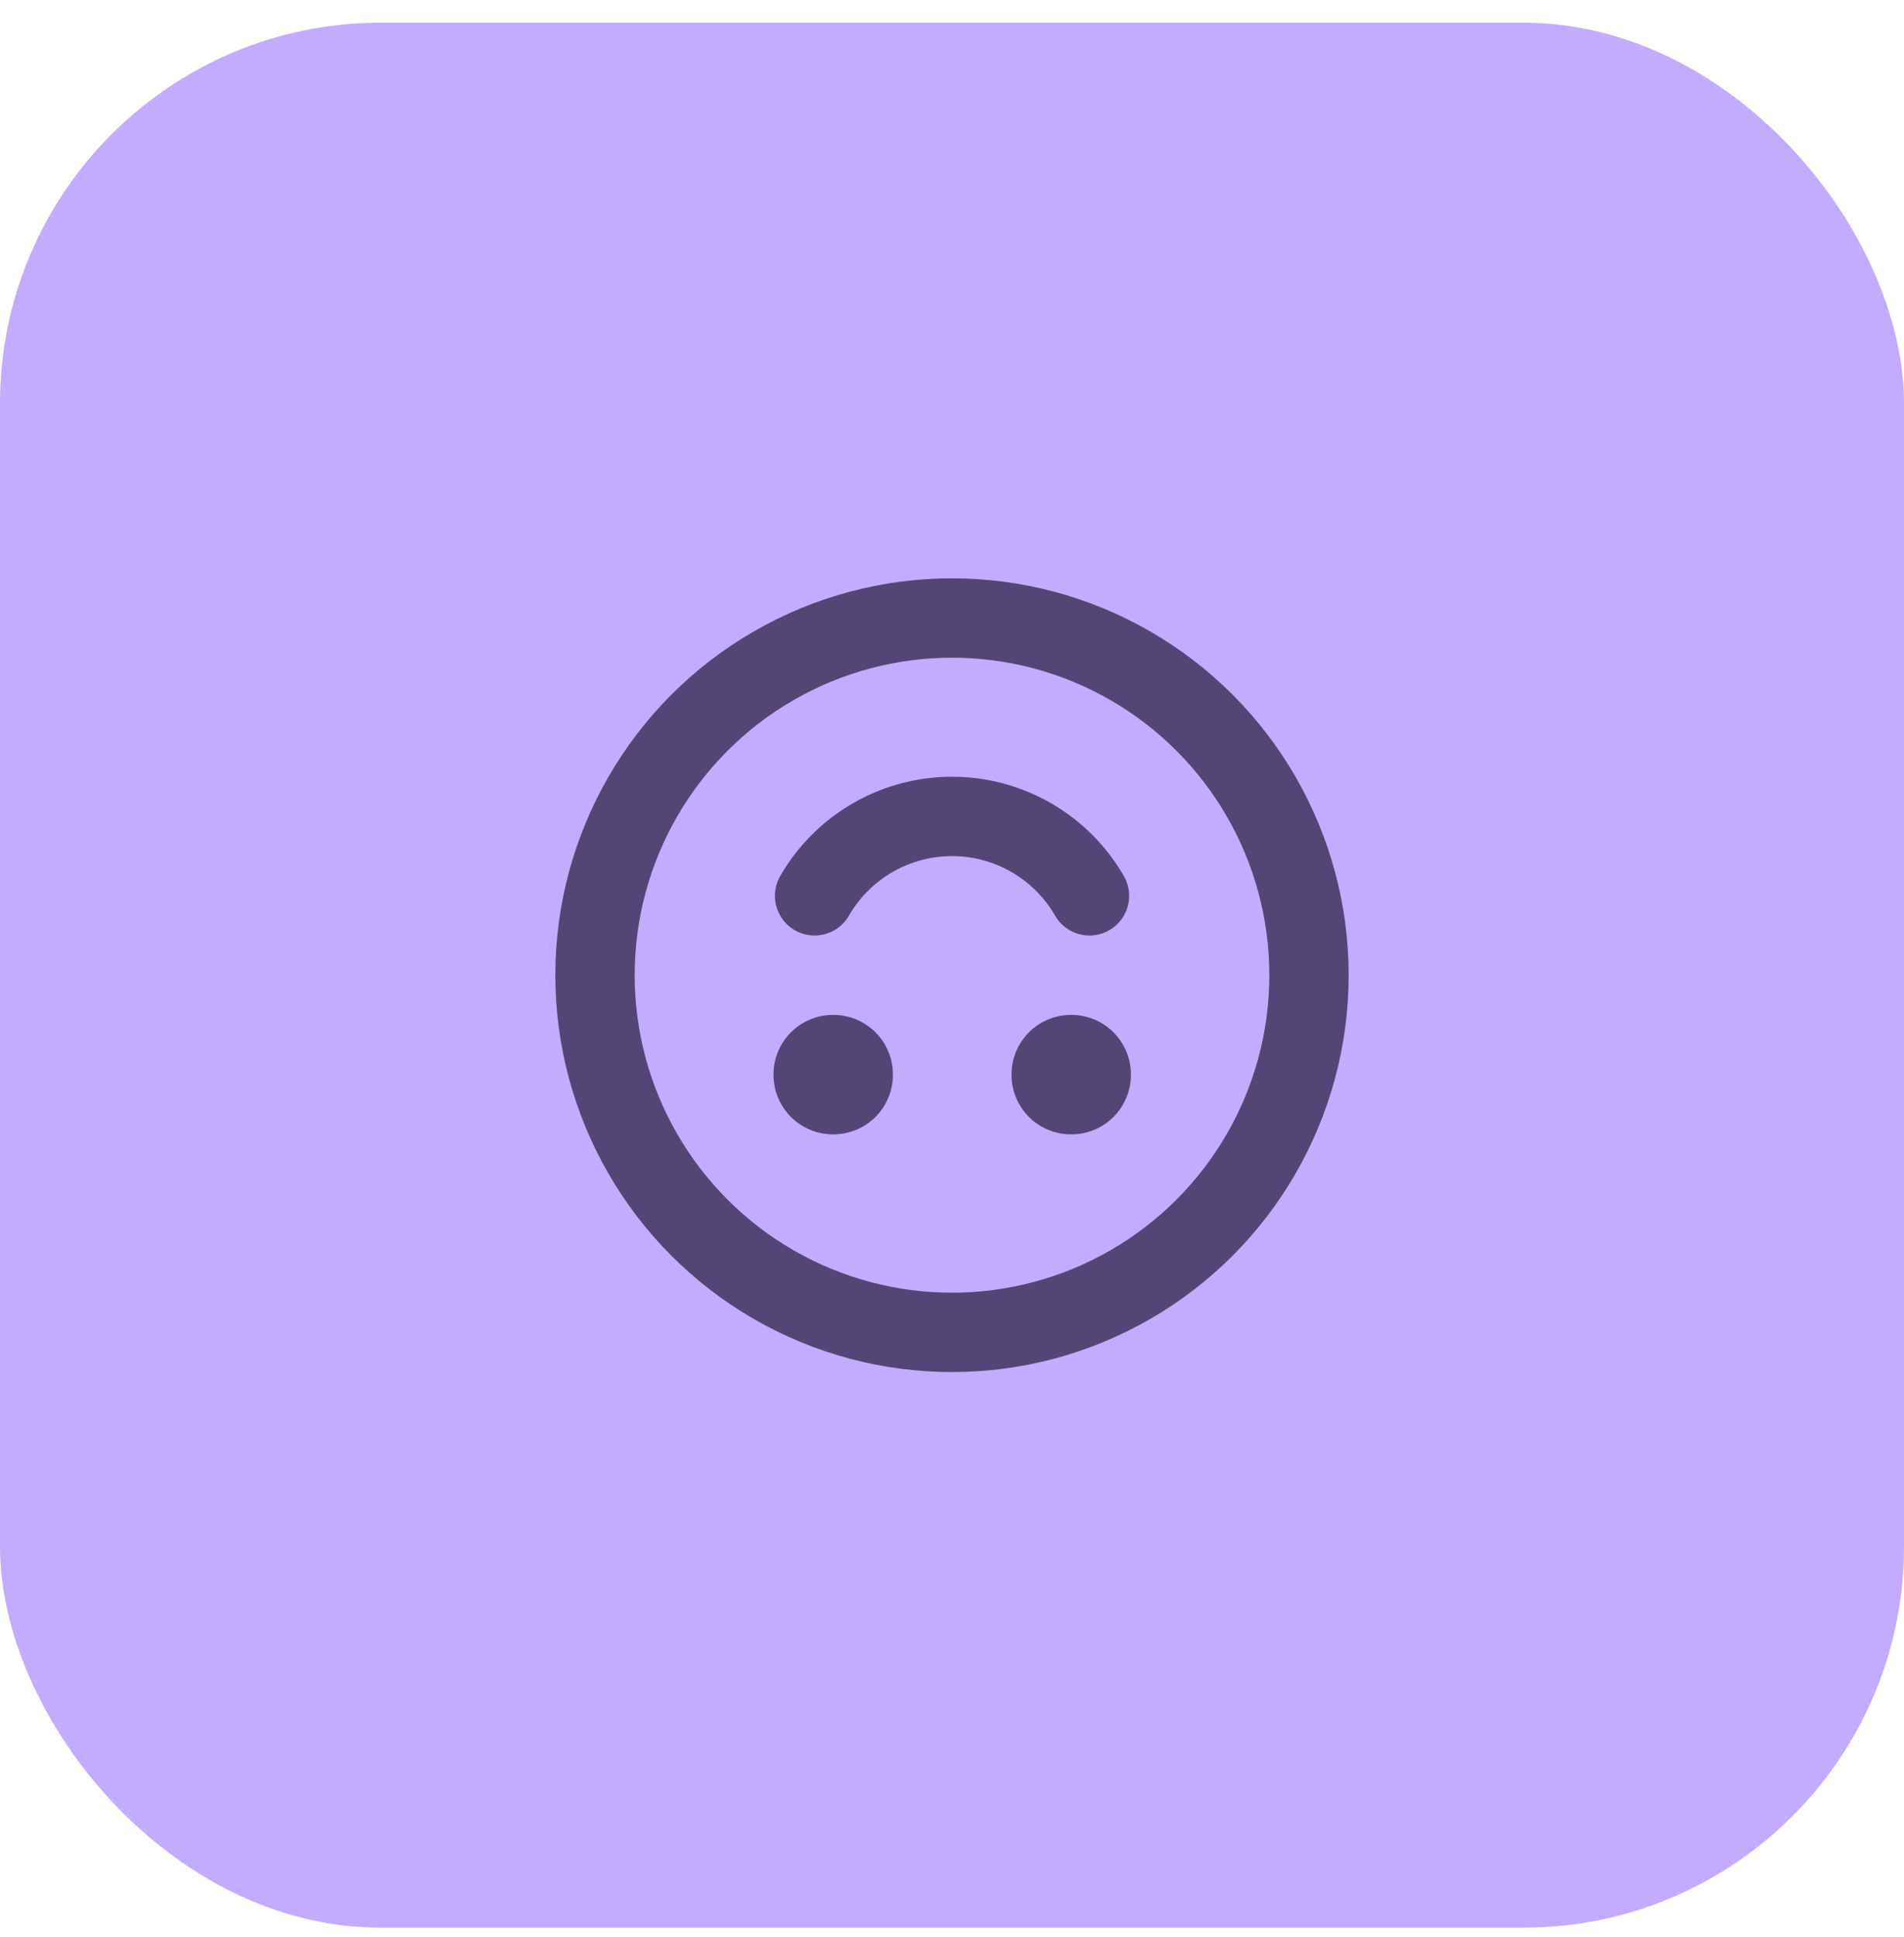 <svg xmlns="http://www.w3.org/2000/svg" width="60" height="61" fill="none"><rect width="60" height="60" y=".715" fill="#C3ACFF" rx="12"/><g stroke="#534676" stroke-linejoin="round" clip-path="url(#a)"><circle cx="30" cy="30.715" r="11.25" stroke-linecap="round" stroke-width="2.5"/><path stroke-width="3.75" d="M26.25 33.84h.013v.013h-.013zm7.5 0h.013v.013h-.013z"/><path stroke-linecap="round" stroke-width="2.5" d="M25.67 28.215a4.998 4.998 0 0 1 4.33-2.5 4.998 4.998 0 0 1 4.332 2.5"/></g><defs><clipPath id="a"><path fill="#fff" d="M15 15.715h30v30H15z"/></clipPath></defs></svg>